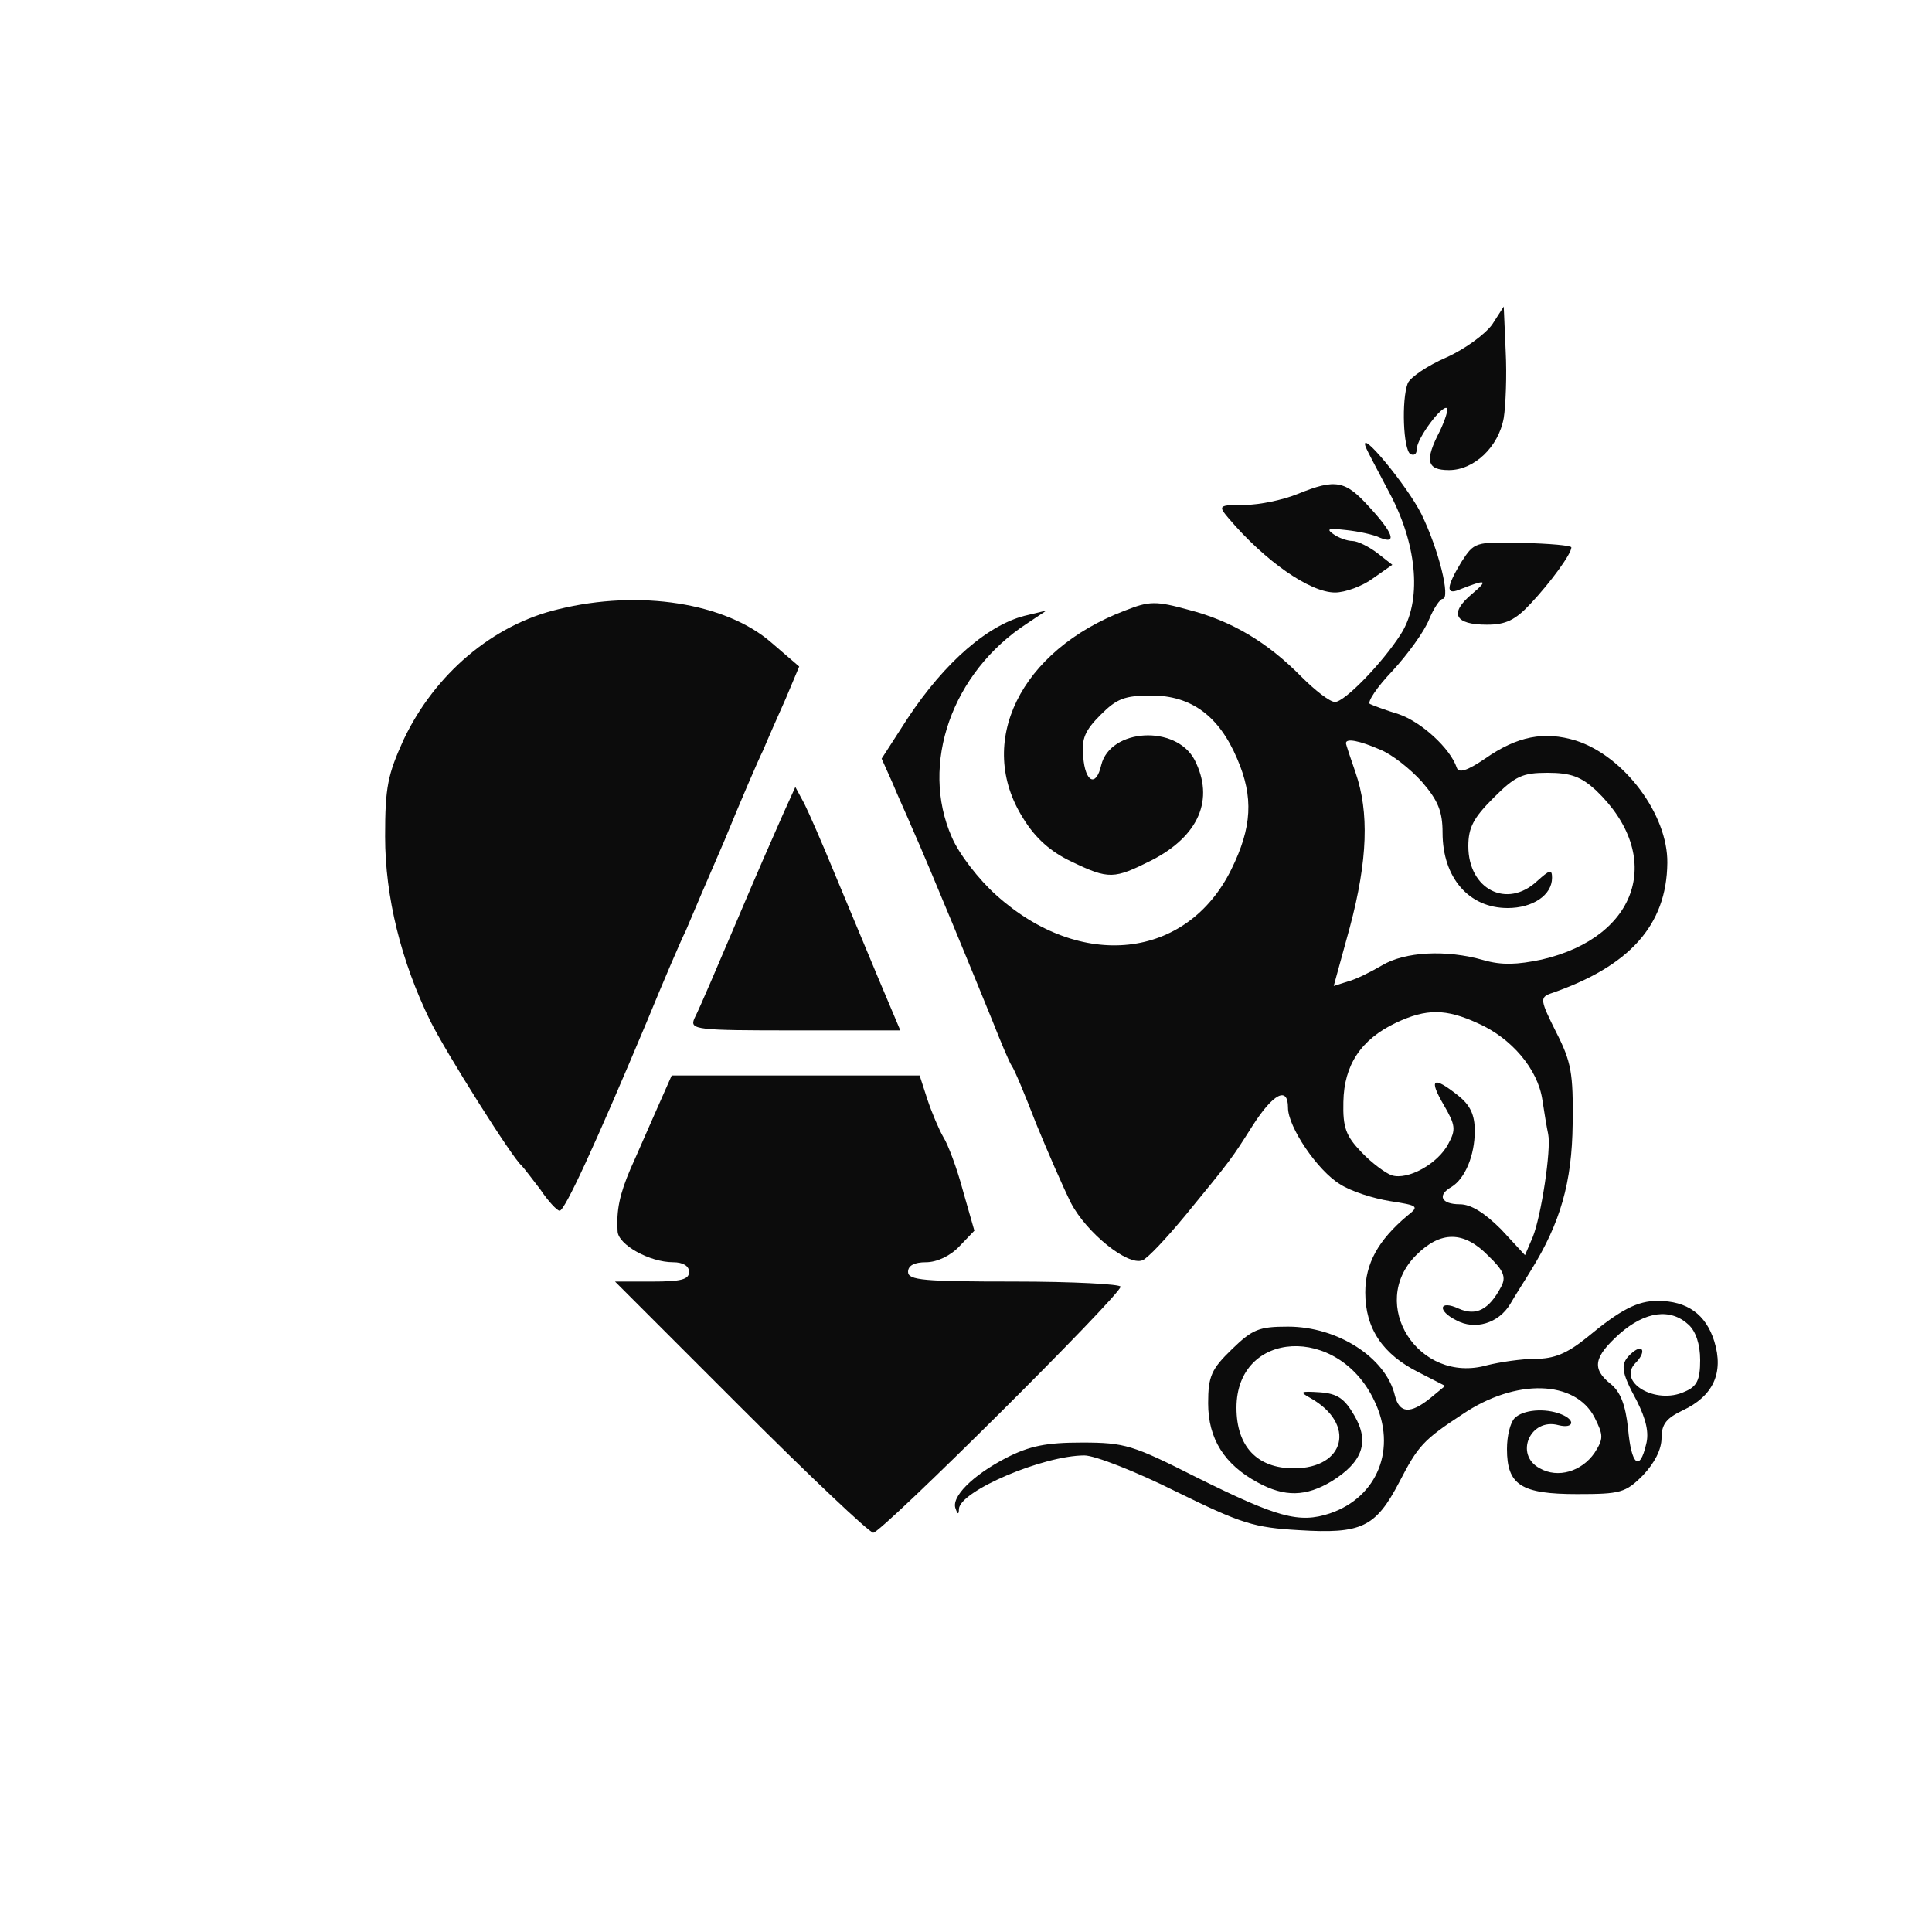 <!--?xml version="1.0" standalone="no"?-->

<svg version="1.0" xmlns="http://www.w3.org/2000/svg" width="300pt" height="300pt" viewBox="0 0 300 300" preserveAspectRatio="xMidYMid meet">
<g transform="translate(0,300) scale(0.1,-0.1)" fill="#0C0C0C" stroke="none">
<path d="M2317 2496 c-11 -15 -42 -38 -71 -51 -30 -13 -56 -31 -60 -40 -10
-26 -7 -103 4 -110 6 -3 10 0 10 8 0 16 40 70 47 63 2 -2 -3 -18 -11 -35 -24
-46 -21 -61 14 -61 39 0 77 36 85 81 3 19 5 65 3 104 l-3 69 -18 -28z" id="node1" class="node" stroke-width="20"></path>
<path d="M2121 2305 c2 -5 20 -39 39 -75 41 -79 48 -164 15 -215 -28 -44 -87
-105 -102 -105 -8 0 -31 18 -52 39 -53 54 -109 87 -175 104 -51 14 -61 14 -99
-1 -163 -62 -233 -205 -158 -323 19 -31 43 -52 75 -67 58 -28 66 -27 124 2 74
38 98 95 67 156 -29 55 -131 49 -145 -8 -8 -35 -25 -27 -28 13 -3 28 3 41 27
65 25 25 37 30 79 30 62 0 105 -32 133 -98 26 -60 23 -107 -9 -172 -69 -140
-234 -158 -365 -40 -27 24 -58 64 -69 90 -50 113 0 256 117 332 l30 20 -29 -7
c-60 -13 -129 -73 -187 -161 l-40 -62 17 -38 c9 -22 23 -52 30 -69 26 -58 101
-241 125 -300 13 -33 26 -64 30 -70 4 -5 21 -46 38 -90 18 -44 42 -99 54 -123
24 -46 88 -98 111 -89 8 3 37 34 66 69 73 89 72 88 105 140 32 50 55 62 55 28
0 -30 46 -98 81 -119 17 -11 52 -22 77 -26 45 -7 46 -8 27 -23 -45 -38 -65
-74 -65 -119 0 -56 27 -96 83 -124 l41 -21 -23 -19 c-31 -25 -48 -24 -55 4
-14 59 -89 107 -166 107 -45 0 -55 -4 -87 -35 -32 -31 -37 -42 -37 -84 0 -55
25 -95 77 -123 42 -23 75 -22 115 2 48 30 59 61 35 102 -15 26 -26 34 -53 36
-31 2 -33 1 -15 -9 71 -40 54 -109 -26 -109 -57 0 -89 34 -89 94 0 121 158
130 214 11 36 -74 5 -150 -69 -175 -48 -16 -82 -6 -207 56 -99 50 -111 54
-178 54 -55 0 -81 -5 -118 -24 -52 -27 -86 -61 -78 -79 3 -9 5 -9 5 0 2 28
131 83 195 83 16 0 80 -25 142 -56 102 -50 121 -56 191 -60 97 -6 119 4 156
75 29 56 37 65 98 105 83 56 175 53 205 -5 14 -28 14 -33 0 -55 -20 -29 -57
-40 -85 -24 -40 21 -15 79 29 67 24 -6 27 8 4 17 -25 10 -59 7 -72 -6 -7 -7
-12 -28 -12 -48 0 -56 22 -70 109 -70 67 0 75 2 102 29 18 19 29 40 29 58 0
22 8 31 33 43 47 22 64 58 49 107 -13 42 -42 63 -88 63 -31 0 -57 -13 -110
-57 -31 -25 -51 -33 -80 -33 -21 0 -55 -5 -75 -10 -106 -30 -186 95 -110 171
38 38 74 38 112 -1 24 -23 28 -33 20 -48 -19 -36 -39 -46 -66 -34 -30 14 -34
-3 -4 -18 29 -16 66 -5 84 25 8 14 23 37 32 52 46 74 64 137 65 228 1 79 -2
96 -26 143 -24 48 -25 53 -9 59 123 42 181 106 182 203 1 75 -67 166 -142 190
-49 15 -91 7 -141 -28 -28 -19 -41 -23 -44 -14 -10 30 -55 71 -90 83 -20 6
-41 14 -45 16 -4 3 11 26 35 51 24 26 50 62 57 80 7 17 17 32 21 32 13 0 -6
77 -33 132 -22 44 -99 137 -86 103z m22 -469 c18 -7 47 -30 65 -50 25 -29 32
-46 32 -79 0 -70 41 -117 101 -117 39 0 69 20 69 47 0 14 -4 12 -23 -5 -47
-44 -107 -13 -107 54 0 29 8 44 39 75 34 34 45 39 84 39 36 0 52 -6 75 -27
107 -102 67 -228 -84 -263 -38 -8 -62 -9 -90 -1 -59 17 -123 13 -158 -8 -17
-10 -41 -22 -53 -25 l-22 -7 25 91 c28 105 30 179 9 240 -8 23 -15 44 -15 46
0 8 21 4 53 -10z m152 -425 c52 -23 93 -71 100 -119 3 -20 7 -44 9 -53 5 -24
-11 -128 -24 -160 l-12 -28 -37 40 c-26 26 -47 39 -64 39 -29 0 -36 14 -13 27
21 13 36 49 36 87 0 25 -7 40 -26 55 -39 31 -46 26 -22 -15 18 -31 19 -38 7
-60 -16 -31 -63 -57 -88 -49 -9 3 -31 19 -47 36 -24 25 -29 38 -28 78 1 57 27
97 82 123 47 22 77 22 127 -1z m327 -468 c11 -10 18 -30 18 -55 0 -31 -5 -41
-24 -49 -45 -21 -106 15 -76 45 16 16 12 30 -5 16 -20 -17 -19 -28 7 -76 14
-28 19 -49 14 -67 -10 -43 -23 -32 -28 25 -4 37 -12 57 -27 69 -30 24 -26 42
14 78 40 35 79 40 107 14z" id="node2" class="node" stroke-width="20"></path>
<path d="M2015 2233 c-22 -9 -59 -17 -82 -17 -41 0 -42 -1 -25 -21 56 -66 126
-115 165 -115 16 0 43 10 59 22 l30 21 -23 18 c-13 10 -31 19 -39 19 -8 0 -22
5 -30 11 -11 8 -7 9 20 6 19 -2 43 -7 53 -12 27 -11 20 8 -17 48 -37 41 -52
44 -111 20z" id="node3" class="node" stroke-width="20"></path>
<path d="M2269 2127 c-23 -38 -24 -51 -4 -43 43 17 47 16 21 -6 -36 -30 -28
-48 23 -48 29 0 44 7 68 33 31 33 63 77 63 87 0 3 -34 6 -76 7 -74 2 -75 1
-95 -30z" id="node4" class="node" stroke-width="20"></path>
<path d="M867 2054 c-102 -24 -192 -101 -240 -202 -25 -55 -29 -74 -29 -151 0
-94 25 -194 70 -286 23 -47 128 -214 142 -225 3 -3 16 -20 29 -37 12 -18 26
-33 30 -33 8 0 55 102 136 295 25 61 52 124 60 140 7 17 34 80 60 140 25 61
52 124 60 140 7 17 23 53 35 80 l21 50 -43 37 c-71 62 -205 83 -331 52z" id="node5" class="node" stroke-width="20"></path>
<path d="M1216 1736 c-19 -43 -38 -86 -74 -171 -27 -63 -53 -125 -64 -147 -7
-17 4 -18 156 -18 l164 0 -35 83 c-19 45 -49 118 -68 163 -18 44 -39 92 -46
106 l-14 26 -19 -42z" id="node6" class="node" stroke-width="20"></path>
<path d="M1020 1278 c-13 -29 -31 -71 -41 -93 -17 -40 -22 -64 -20 -97 1 -21
50 -48 86 -48 16 0 25 -6 25 -15 0 -12 -13 -15 -57 -15 l-58 0 195 -195 c107
-107 200 -195 206 -195 13 0 384 369 384 382 0 4 -74 8 -165 8 -140 0 -165 2
-165 15 0 10 10 15 28 15 17 0 38 10 52 25 l23 24 -18 63 c-9 34 -23 71 -30
82 -7 12 -18 38 -25 59 l-12 37 -192 0 -193 0 -23 -52z" id="node7" class="node" stroke-width="20"></path>
</g>
<g transform="translate(0,300) scale(0.1,-0.1)" fill="#A2A2A2" stroke="none">




</g>
</svg>
